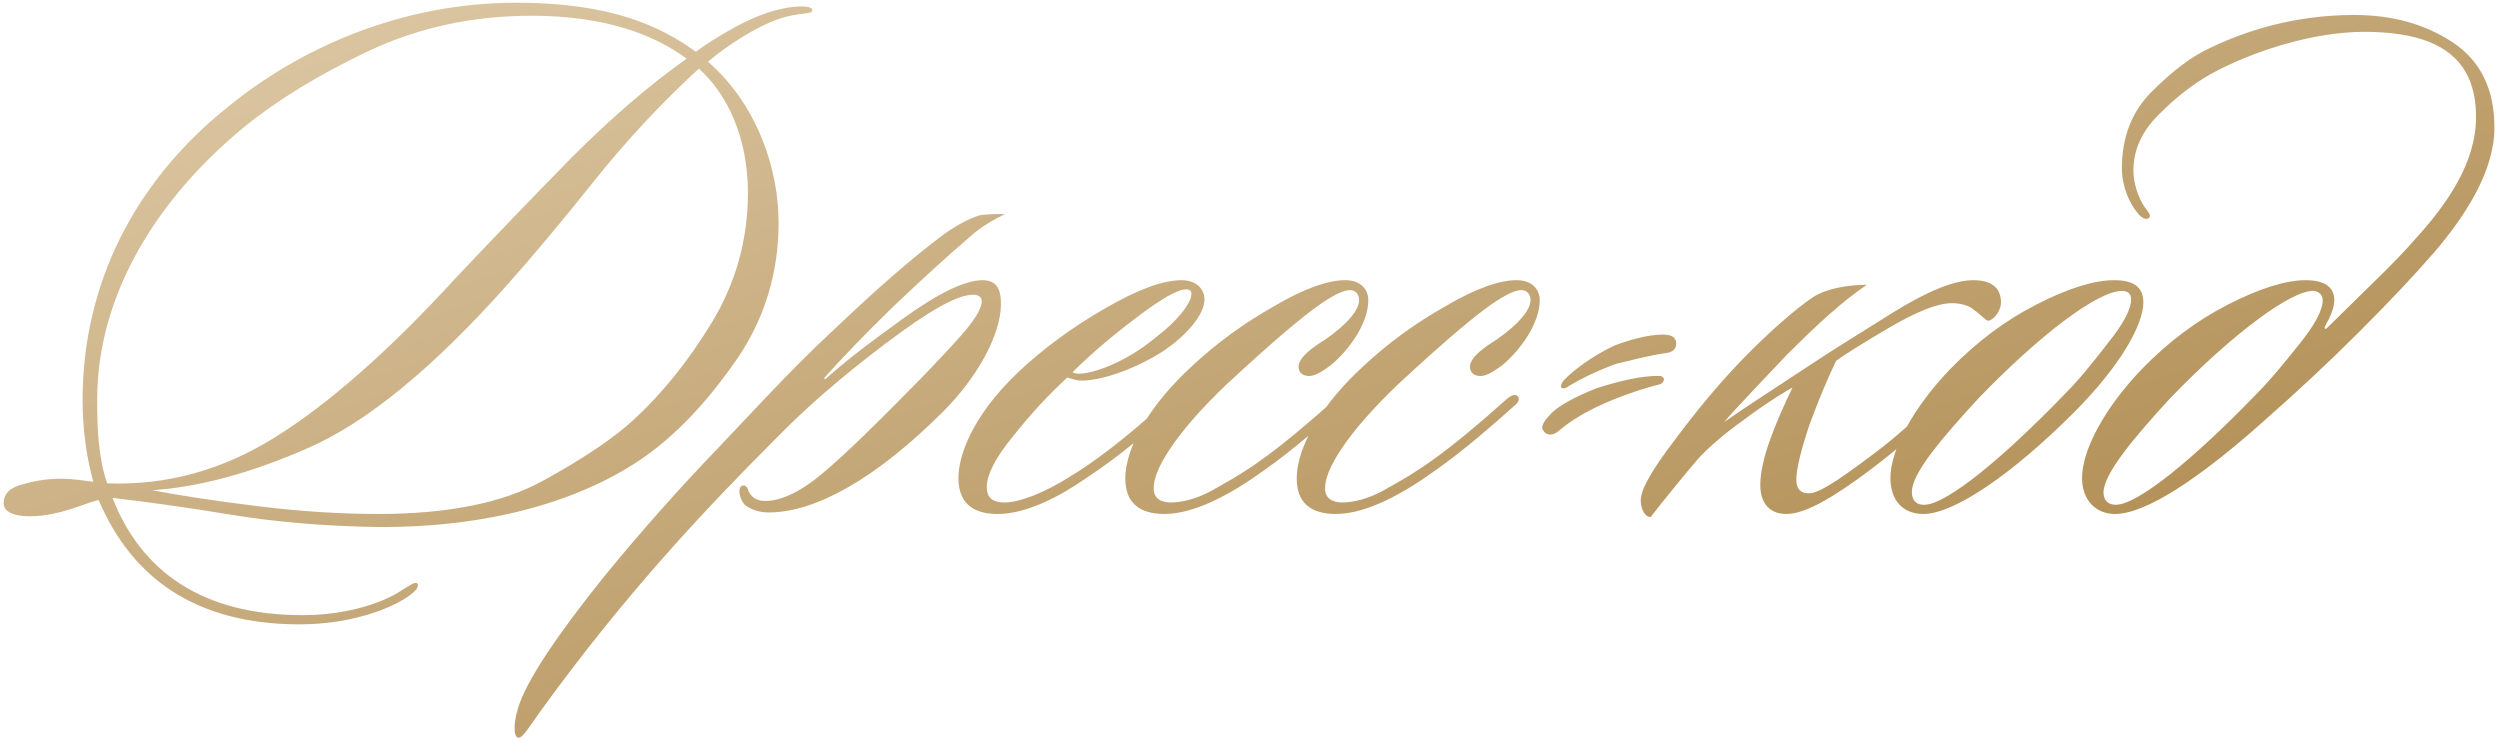 <?xml version="1.0" encoding="UTF-8"?> <svg xmlns="http://www.w3.org/2000/svg" width="212" height="63" viewBox="0 0 212 63" fill="none"><path d="M68.885 0.88C68.82 1.205 68.105 1.075 66.74 1.4C64.595 1.92 61.605 3.87 60.045 5.235C64.27 8.94 66.025 14.4 66.025 18.885C66.025 23.11 64.855 26.945 62.58 30.325C60.305 33.64 57.9 36.305 55.235 38.32C50.295 42.025 42.43 44.755 32.03 44.69C27.74 44.625 23.58 44.3 19.615 43.65C15.65 43 12.335 42.545 9.54 42.22C11.945 48.395 17.08 52.165 25.66 52.165C29.625 52.165 32.745 50.995 34.11 50.02C34.695 49.695 35.085 49.37 35.345 49.435C35.67 49.76 35.085 50.215 34.76 50.475C33.265 51.58 29.82 52.945 25.4 52.945C16.56 52.945 11.165 48.98 8.37 42.415C7.59 42.48 5.185 43.78 2.52 43.78C1.285 43.78 0.31 43.455 0.31 42.675C0.31 41.83 0.895 41.31 2 41.05C3.105 40.725 4.145 40.595 5.185 40.595C6.225 40.595 7.33 40.79 7.915 40.855C7.395 38.97 7.005 36.695 7.005 33.9C7.005 24.085 11.425 15.44 19.16 9.2C25.465 4 34.11 0.23 43.795 0.23C51.595 0.23 55.885 2.115 59.005 4.39C59.785 3.805 60.89 3.09 62.32 2.31C63.75 1.53 65.05 1.01 66.285 0.75C67.39 0.49 68.95 0.425 68.885 0.88ZM58.225 4.975C55.69 3.09 51.595 1.335 45.095 1.335C40.155 1.335 35.54 2.31 31.25 4.325C27.025 6.34 23.515 8.485 20.72 10.76C13.44 16.74 8.24 24.865 8.24 33.9C8.24 36.565 8.37 38.905 9.085 40.985C14.09 41.18 18.835 39.88 23.32 37.085C27.805 34.29 32.94 29.805 38.595 23.63C41.845 20.185 45.16 16.74 48.475 13.36C51.855 9.98 55.105 7.185 58.225 4.975ZM53.74 35.59C56.145 33.38 58.355 30.65 60.37 27.335C62.385 24.02 63.425 20.315 63.425 16.35C63.425 11.67 61.67 7.965 59.265 5.82C56.145 8.68 53.155 11.865 50.36 15.375C47.565 18.885 45.095 21.81 43.015 24.15C36.71 31.235 31.055 35.85 26.115 37.995C21.24 40.14 16.82 41.31 12.92 41.57C15.26 42.025 18.25 42.48 21.955 42.935C25.66 43.39 29.04 43.585 32.095 43.585C37.88 43.585 42.56 42.675 46.005 40.79C49.45 38.905 52.05 37.15 53.74 35.59ZM85.205 18.17C84.23 18.625 83.125 19.275 82.28 20.055C80.525 21.55 78.38 23.5 75.845 25.905C73.375 28.31 71.425 30.325 69.93 32.015C69.865 32.08 69.93 32.21 69.995 32.145C71.36 30.91 73.505 29.22 76.495 27.075C79.55 24.865 81.825 23.76 83.32 23.76C84.62 23.76 84.88 24.67 84.88 25.775C84.88 28.44 82.8 32.08 80.005 34.875C74.285 40.595 69.15 43.455 65.185 43.455C64.34 43.455 63.69 43.195 63.235 42.87C62.65 42.35 62.52 41.245 62.975 41.18C63.3 41.115 63.43 41.44 63.495 41.7C63.69 42.025 64.015 42.48 64.86 42.48C66.095 42.48 67.46 41.895 69.02 40.725C70.645 39.49 73.31 36.955 77.08 33.12C78.315 31.885 79.615 30.52 81.045 28.96C82.54 27.335 83.255 26.23 83.255 25.515C83.255 25.19 82.93 24.995 82.605 24.995C81.24 24.93 78.77 26.36 75.065 29.155C71.36 31.95 68.305 34.615 65.835 37.15C59.855 43.13 53.03 50.345 45.75 60.42C44.97 61.525 44.32 62.565 43.995 62.565C43.475 62.565 43.605 61.135 43.865 60.29C44.45 57.885 47.505 53.53 51.21 48.915C54.395 45.015 57.645 41.375 60.83 38.06C64.015 34.68 66.29 32.275 67.785 30.78C69.345 29.22 71.425 27.27 73.96 24.93C76.56 22.59 78.705 20.835 80.33 19.665C81.175 19.08 82.345 18.43 83.19 18.235C83.905 18.17 84.685 18.105 85.205 18.17ZM84.588 43.585C83.028 43.585 81.273 43.065 81.273 40.53C81.273 38.905 82.183 35.525 86.343 31.56C88.488 29.545 90.958 27.725 93.688 26.165C96.483 24.54 98.628 23.76 100.188 23.76C101.488 23.76 102.138 24.54 102.138 25.385C102.138 26.75 100.513 28.505 98.693 29.74C96.613 31.105 93.623 32.275 91.738 32.275C91.218 32.275 90.763 32.08 90.503 32.015C88.878 33.51 87.383 35.135 85.888 37.02C84.393 38.84 83.678 40.27 83.678 41.31C83.678 42.155 84.133 42.61 85.173 42.61C86.473 42.61 88.618 41.765 90.763 40.4C93.883 38.515 97.198 35.59 98.823 34.095C99.278 33.77 99.733 33.315 99.993 33.575C100.253 33.835 99.928 34.225 99.668 34.485C97.523 36.5 94.988 38.645 92.128 40.53C89.983 42.025 87.123 43.585 84.588 43.585ZM101.033 24.93C101.033 24.67 100.903 24.54 100.578 24.54C99.863 24.54 98.498 25.32 96.353 26.945C94.208 28.57 92.453 30.065 90.958 31.56C91.023 31.625 91.283 31.69 91.478 31.69C92.778 31.69 95.573 30.65 97.978 28.635C99.798 27.27 101.033 25.71 101.033 24.93ZM116.033 25.45C116.033 27.465 114.343 29.74 112.848 30.975C112.393 31.3 111.613 31.885 111.028 31.885C110.508 31.885 110.118 31.625 110.118 31.105C110.118 30.26 111.483 29.35 112.328 28.83C114.213 27.53 115.253 26.295 115.253 25.45C115.253 24.995 114.993 24.605 114.473 24.605C113.628 24.605 112.068 25.58 109.793 27.465C107.518 29.35 105.633 31.105 104.008 32.6C99.653 36.76 97.768 39.88 97.833 41.44C97.833 42.22 98.418 42.61 99.263 42.61C100.303 42.61 101.473 42.285 102.708 41.635C103.943 40.92 104.918 40.4 105.568 39.945C108.168 38.32 111.418 35.46 113.238 33.835C113.563 33.575 113.888 33.38 114.148 33.575C114.343 33.77 114.278 34.03 114.018 34.29C112.198 35.915 109.533 38.255 107.193 39.88C104.593 41.765 101.408 43.585 98.743 43.585C96.598 43.585 95.428 42.61 95.428 40.595C95.428 37.67 97.833 34.03 101.018 31.105C103.163 29.09 105.503 27.4 108.038 25.97C110.573 24.475 112.588 23.76 114.083 23.76C115.448 23.76 116.033 24.605 116.033 25.45ZM130.569 25.45C130.569 27.465 128.879 29.74 127.384 30.975C126.929 31.3 126.149 31.885 125.564 31.885C125.044 31.885 124.654 31.625 124.654 31.105C124.654 30.26 126.019 29.35 126.864 28.83C128.749 27.53 129.789 26.295 129.789 25.45C129.789 24.995 129.529 24.605 129.009 24.605C128.164 24.605 126.604 25.58 124.329 27.465C122.054 29.35 120.169 31.105 118.544 32.6C114.189 36.76 112.304 39.88 112.369 41.44C112.369 42.22 112.954 42.61 113.799 42.61C114.839 42.61 116.009 42.285 117.244 41.635C118.479 40.92 119.454 40.4 120.104 39.945C122.704 38.32 125.954 35.46 127.774 33.835C128.099 33.575 128.424 33.38 128.684 33.575C128.879 33.77 128.814 34.03 128.554 34.29C126.734 35.915 124.069 38.255 121.729 39.88C119.129 41.765 115.944 43.585 113.279 43.585C111.134 43.585 109.964 42.61 109.964 40.595C109.964 37.67 112.369 34.03 115.554 31.105C117.699 29.09 120.039 27.4 122.574 25.97C125.109 24.475 127.124 23.76 128.619 23.76C129.984 23.76 130.569 24.605 130.569 25.45ZM142.141 29.155C142.141 29.61 141.816 29.87 141.296 29.935C139.931 30.13 138.436 30.52 137.071 30.845C135.446 31.43 134.016 32.145 133.041 32.73C132.976 32.795 132.651 33.055 132.391 32.86C132.326 32.795 132.391 32.47 132.651 32.21C133.366 31.43 135.121 30.13 136.941 29.285C138.176 28.83 139.736 28.375 140.971 28.375C141.491 28.375 142.141 28.44 142.141 29.155ZM141.101 32.145C141.101 32.34 140.971 32.535 140.711 32.6C139.346 32.925 137.071 33.705 135.446 34.485C133.951 35.2 132.911 35.915 132.066 36.63C131.611 36.955 131.091 36.955 130.831 36.435C130.636 36.11 131.091 35.525 131.416 35.2C132.001 34.485 133.561 33.64 135.381 32.925C137.201 32.34 139.281 31.82 140.776 31.885C140.971 31.885 141.101 32.08 141.101 32.145ZM149.274 41.115C149.274 38.97 150.509 35.98 152.004 32.86C150.509 33.705 148.819 34.875 147.714 35.72C146.674 36.435 144.789 37.995 143.944 38.97C142.839 40.27 141.019 42.48 139.979 43.845C139.459 43.845 139.134 43.13 139.134 42.415C139.134 41.505 140.109 39.815 141.994 37.345C143.879 34.81 145.764 32.535 147.779 30.455C149.859 28.31 152.199 26.23 153.759 25.19C154.864 24.475 156.684 24.15 158.309 24.15C156.294 25.515 154.279 27.335 151.484 30.13C149.599 32.145 147.064 34.745 146.219 35.785C147.974 34.55 150.119 33.185 153.759 30.78C155.514 29.61 157.854 28.18 160.649 26.425C163.509 24.67 165.719 23.76 167.344 23.76C168.709 23.76 169.684 24.28 169.684 25.645C169.684 26.23 169.229 27.01 168.644 27.205C168.384 27.205 167.929 26.62 167.409 26.295C167.084 25.97 166.369 25.71 165.524 25.71C164.289 25.71 162.534 26.425 160.194 27.79C157.854 29.155 156.359 30.13 155.709 30.585C154.994 32.08 154.214 33.9 153.434 36.045C152.719 38.19 152.329 39.75 152.329 40.725C152.329 41.44 152.719 41.83 153.304 41.83C154.149 41.895 155.709 40.855 158.504 38.775C159.284 38.19 160.324 37.41 161.559 36.305C162.859 35.2 163.769 34.355 164.354 33.9C164.549 33.705 164.809 33.51 165.069 33.77C165.264 34.03 165.134 34.29 164.809 34.615C163.054 36.24 160.779 38.19 158.634 39.815C155.514 42.155 153.109 43.585 151.484 43.585C150.119 43.585 149.274 42.74 149.274 41.115ZM179.287 23.76C180.847 23.76 181.757 24.28 181.757 25.645C181.757 27.53 179.807 31.04 175.842 35.005C170.642 40.205 165.702 43.585 163.102 43.585C161.347 43.585 160.307 42.415 160.307 40.53C160.307 38.19 162.192 34.615 165.377 31.3C167.587 29.025 169.992 27.205 172.657 25.84C175.322 24.475 177.532 23.76 179.287 23.76ZM180.717 25.385C180.717 24.93 180.457 24.67 179.937 24.67C177.922 24.67 173.047 28.31 167.782 33.77C164.857 36.955 162.127 40.075 162.127 41.7C162.127 42.545 162.582 42.805 163.167 42.805C165.052 42.805 169.862 38.84 175.127 33.38C176.232 32.275 177.402 30.845 178.702 29.155C180.067 27.465 180.717 26.23 180.717 25.385ZM211.527 10.825C211.527 14.465 209.122 18.235 206.457 21.355C204.832 23.24 202.687 25.515 200.022 28.18C197.422 30.78 194.757 33.25 192.027 35.655C186.502 40.595 181.952 43.585 179.352 43.585C177.727 43.585 176.557 42.415 176.557 40.53C176.557 38.19 178.442 34.615 181.627 31.3C183.837 29.025 186.242 27.205 188.907 25.84C191.572 24.475 193.782 23.76 195.537 23.76C197.032 23.76 197.877 24.28 197.942 25.32C198.007 26.165 197.422 27.205 197.162 27.66C197.097 27.855 197.162 27.985 197.357 27.79L200.997 24.215C202.752 22.525 203.987 21.225 204.832 20.25C207.497 17.325 209.967 13.815 209.967 9.915C209.967 4.91 206.782 2.7 200.477 2.7C196.057 2.7 190.922 4.39 187.477 6.275C185.982 7.12 184.552 8.225 183.057 9.72C181.627 11.15 180.912 12.71 180.912 14.465C180.912 15.57 181.367 16.87 181.887 17.585C182.212 18.04 182.472 18.3 182.212 18.495C181.952 18.69 181.562 18.43 181.302 18.105C180.587 17.26 179.937 15.83 179.937 14.27C179.937 11.605 180.782 9.46 182.472 7.77C184.227 6.015 185.852 4.78 187.412 4.065C190.532 2.57 194.627 1.27 199.632 1.27C202.882 1.27 205.677 2.05 208.017 3.61C210.357 5.17 211.527 7.575 211.527 10.825ZM196.967 25.45C196.967 24.93 196.512 24.67 196.187 24.67C194.302 24.605 189.297 28.31 184.032 33.77C181.107 36.955 178.377 40.14 178.377 41.765C178.377 42.48 178.832 42.805 179.417 42.805C181.302 42.805 186.112 38.84 191.377 33.38C192.482 32.275 193.652 30.845 194.952 29.22C196.317 27.53 196.967 26.295 196.967 25.45Z" fill="url(#paint0_linear_6179_264)"></path><defs><linearGradient id="paint0_linear_6179_264" x1="2" y1="-26.132" x2="53.33" y2="132.205" gradientUnits="userSpaceOnUse"><stop offset="0.019" stop-color="#E9D8BB"></stop><stop offset="0.875" stop-color="#A98345"></stop></linearGradient></defs></svg> 